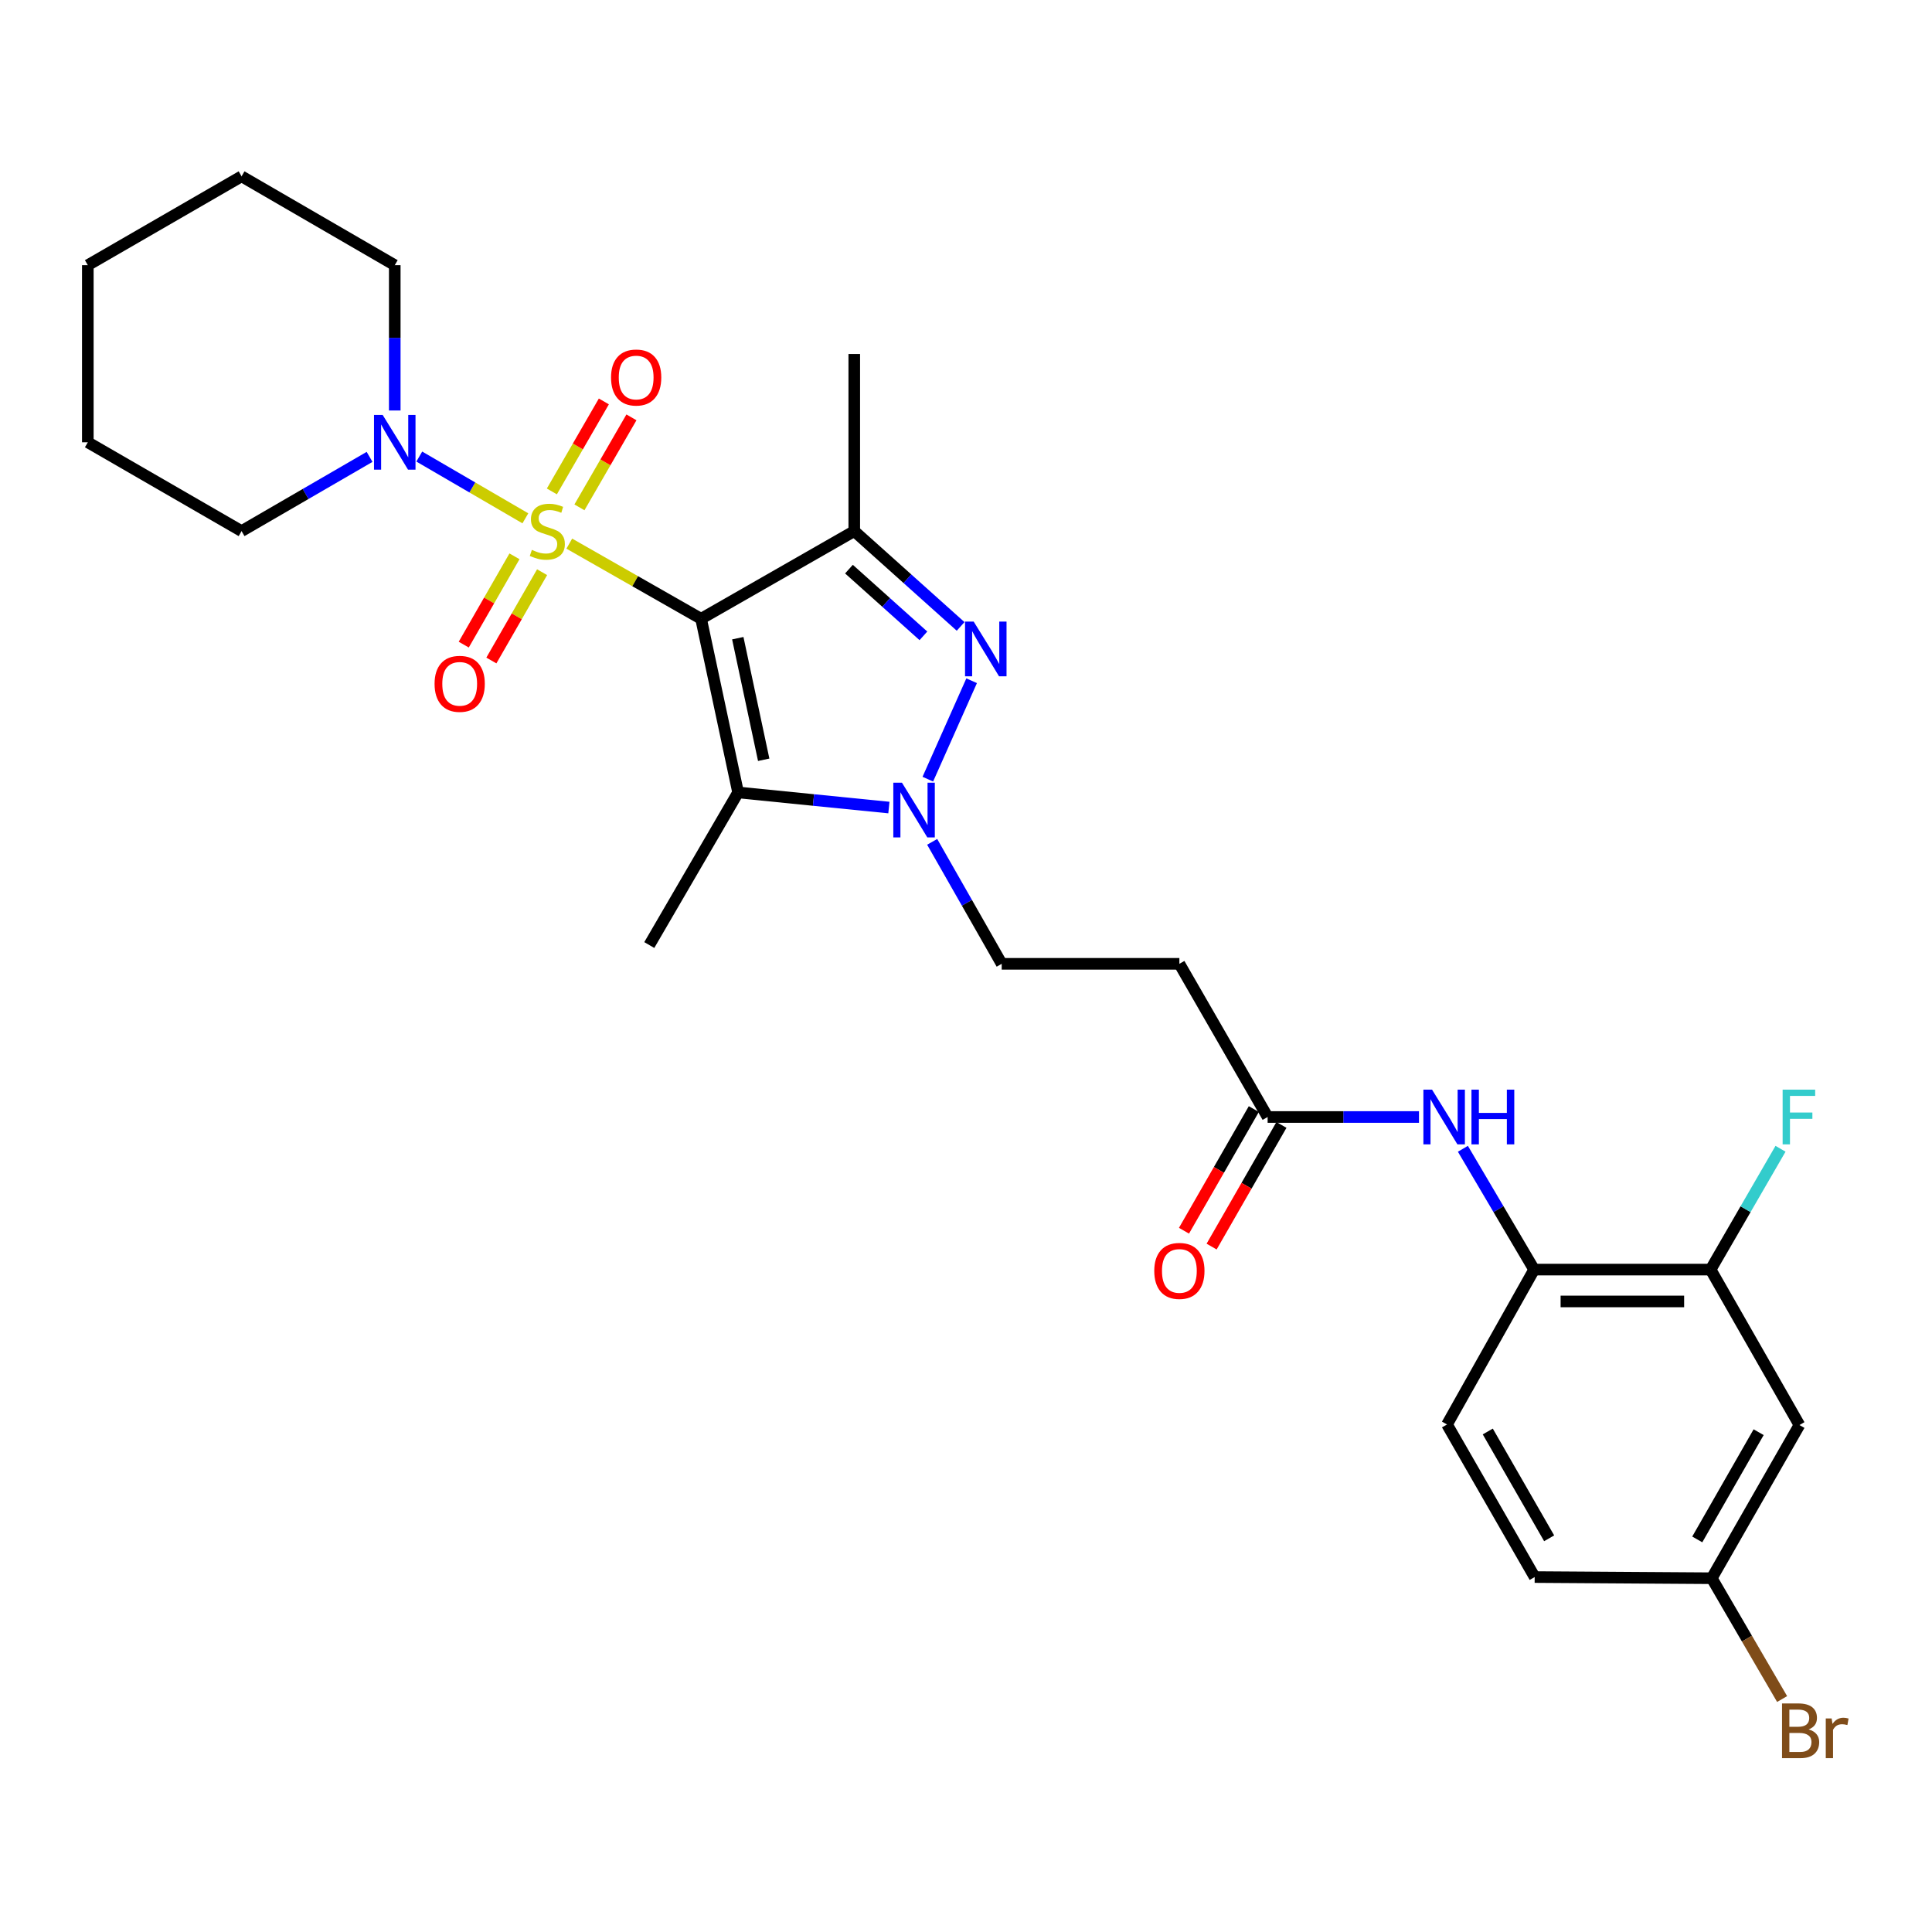 <?xml version='1.0' encoding='iso-8859-1'?>
<svg version='1.1' baseProfile='full'
              xmlns='http://www.w3.org/2000/svg'
                      xmlns:rdkit='http://www.rdkit.org/xml'
                      xmlns:xlink='http://www.w3.org/1999/xlink'
                  xml:space='preserve'
width='1000px' height='1000px' viewBox='0 0 1000 1000'>
<!-- END OF HEADER -->
<rect style='opacity:1.0;fill:#FFFFFF;stroke:none' width='1000' height='1000' x='0' y='0'> </rect>
<path class='bond-0' d='M 294.664,281.384 L 328.77,300.831' style='fill:none;fill-rule:evenodd;stroke:#CCCC00;stroke-width:6px;stroke-linecap:butt;stroke-linejoin:miter;stroke-opacity:1' />
<path class='bond-0' d='M 328.77,300.831 L 362.876,320.279' style='fill:none;fill-rule:evenodd;stroke:#000000;stroke-width:6px;stroke-linecap:butt;stroke-linejoin:miter;stroke-opacity:1' />
<path class='bond-5' d='M 271.929,268.284 L 244.475,252.301' style='fill:none;fill-rule:evenodd;stroke:#CCCC00;stroke-width:6px;stroke-linecap:butt;stroke-linejoin:miter;stroke-opacity:1' />
<path class='bond-5' d='M 244.475,252.301 L 217.021,236.317' style='fill:none;fill-rule:evenodd;stroke:#0000FF;stroke-width:6px;stroke-linecap:butt;stroke-linejoin:miter;stroke-opacity:1' />
<path class='bond-8' d='M 266.29,287.951 L 253.162,310.805' style='fill:none;fill-rule:evenodd;stroke:#CCCC00;stroke-width:6px;stroke-linecap:butt;stroke-linejoin:miter;stroke-opacity:1' />
<path class='bond-8' d='M 253.162,310.805 L 240.034,333.66' style='fill:none;fill-rule:evenodd;stroke:#FF0000;stroke-width:6px;stroke-linecap:butt;stroke-linejoin:miter;stroke-opacity:1' />
<path class='bond-8' d='M 280.587,296.163 L 267.459,319.018' style='fill:none;fill-rule:evenodd;stroke:#CCCC00;stroke-width:6px;stroke-linecap:butt;stroke-linejoin:miter;stroke-opacity:1' />
<path class='bond-8' d='M 267.459,319.018 L 254.331,341.873' style='fill:none;fill-rule:evenodd;stroke:#FF0000;stroke-width:6px;stroke-linecap:butt;stroke-linejoin:miter;stroke-opacity:1' />
<path class='bond-9' d='M 299.918,262.607 L 313.376,239.317' style='fill:none;fill-rule:evenodd;stroke:#CCCC00;stroke-width:6px;stroke-linecap:butt;stroke-linejoin:miter;stroke-opacity:1' />
<path class='bond-9' d='M 313.376,239.317 L 326.833,216.026' style='fill:none;fill-rule:evenodd;stroke:#FF0000;stroke-width:6px;stroke-linecap:butt;stroke-linejoin:miter;stroke-opacity:1' />
<path class='bond-9' d='M 285.642,254.358 L 299.099,231.068' style='fill:none;fill-rule:evenodd;stroke:#CCCC00;stroke-width:6px;stroke-linecap:butt;stroke-linejoin:miter;stroke-opacity:1' />
<path class='bond-9' d='M 299.099,231.068 L 312.557,207.777' style='fill:none;fill-rule:evenodd;stroke:#FF0000;stroke-width:6px;stroke-linecap:butt;stroke-linejoin:miter;stroke-opacity:1' />
<path class='bond-1' d='M 362.876,320.279 L 442.165,274.9' style='fill:none;fill-rule:evenodd;stroke:#000000;stroke-width:6px;stroke-linecap:butt;stroke-linejoin:miter;stroke-opacity:1' />
<path class='bond-2' d='M 362.876,320.279 L 382.039,410.175' style='fill:none;fill-rule:evenodd;stroke:#000000;stroke-width:6px;stroke-linecap:butt;stroke-linejoin:miter;stroke-opacity:1' />
<path class='bond-2' d='M 381.876,330.326 L 395.29,393.253' style='fill:none;fill-rule:evenodd;stroke:#000000;stroke-width:6px;stroke-linecap:butt;stroke-linejoin:miter;stroke-opacity:1' />
<path class='bond-3' d='M 442.165,274.9 L 469.691,299.567' style='fill:none;fill-rule:evenodd;stroke:#000000;stroke-width:6px;stroke-linecap:butt;stroke-linejoin:miter;stroke-opacity:1' />
<path class='bond-3' d='M 469.691,299.567 L 497.216,324.233' style='fill:none;fill-rule:evenodd;stroke:#0000FF;stroke-width:6px;stroke-linecap:butt;stroke-linejoin:miter;stroke-opacity:1' />
<path class='bond-3' d='M 439.419,294.579 L 458.687,311.846' style='fill:none;fill-rule:evenodd;stroke:#000000;stroke-width:6px;stroke-linecap:butt;stroke-linejoin:miter;stroke-opacity:1' />
<path class='bond-3' d='M 458.687,311.846 L 477.955,329.112' style='fill:none;fill-rule:evenodd;stroke:#0000FF;stroke-width:6px;stroke-linecap:butt;stroke-linejoin:miter;stroke-opacity:1' />
<path class='bond-19' d='M 442.165,274.9 L 442.165,183.227' style='fill:none;fill-rule:evenodd;stroke:#000000;stroke-width:6px;stroke-linecap:butt;stroke-linejoin:miter;stroke-opacity:1' />
<path class='bond-4' d='M 382.039,410.175 L 421.063,414.08' style='fill:none;fill-rule:evenodd;stroke:#000000;stroke-width:6px;stroke-linecap:butt;stroke-linejoin:miter;stroke-opacity:1' />
<path class='bond-4' d='M 421.063,414.08 L 460.088,417.985' style='fill:none;fill-rule:evenodd;stroke:#0000FF;stroke-width:6px;stroke-linecap:butt;stroke-linejoin:miter;stroke-opacity:1' />
<path class='bond-20' d='M 382.039,410.175 L 336.065,489.152' style='fill:none;fill-rule:evenodd;stroke:#000000;stroke-width:6px;stroke-linecap:butt;stroke-linejoin:miter;stroke-opacity:1' />
<path class='bond-28' d='M 502.921,352.348 L 480.237,403.297' style='fill:none;fill-rule:evenodd;stroke:#0000FF;stroke-width:6px;stroke-linecap:butt;stroke-linejoin:miter;stroke-opacity:1' />
<path class='bond-13' d='M 482.493,435.739 L 500.485,467.305' style='fill:none;fill-rule:evenodd;stroke:#0000FF;stroke-width:6px;stroke-linecap:butt;stroke-linejoin:miter;stroke-opacity:1' />
<path class='bond-13' d='M 500.485,467.305 L 518.477,498.871' style='fill:none;fill-rule:evenodd;stroke:#000000;stroke-width:6px;stroke-linecap:butt;stroke-linejoin:miter;stroke-opacity:1' />
<path class='bond-23' d='M 204.325,212.474 L 204.325,174.864' style='fill:none;fill-rule:evenodd;stroke:#0000FF;stroke-width:6px;stroke-linecap:butt;stroke-linejoin:miter;stroke-opacity:1' />
<path class='bond-23' d='M 204.325,174.864 L 204.325,137.253' style='fill:none;fill-rule:evenodd;stroke:#000000;stroke-width:6px;stroke-linecap:butt;stroke-linejoin:miter;stroke-opacity:1' />
<path class='bond-24' d='M 191.294,236.482 L 158.165,255.691' style='fill:none;fill-rule:evenodd;stroke:#0000FF;stroke-width:6px;stroke-linecap:butt;stroke-linejoin:miter;stroke-opacity:1' />
<path class='bond-24' d='M 158.165,255.691 L 125.037,274.9' style='fill:none;fill-rule:evenodd;stroke:#000000;stroke-width:6px;stroke-linecap:butt;stroke-linejoin:miter;stroke-opacity:1' />
<path class='bond-6' d='M 734.462,578.16 L 695.293,578.16' style='fill:none;fill-rule:evenodd;stroke:#0000FF;stroke-width:6px;stroke-linecap:butt;stroke-linejoin:miter;stroke-opacity:1' />
<path class='bond-6' d='M 695.293,578.16 L 656.124,578.16' style='fill:none;fill-rule:evenodd;stroke:#000000;stroke-width:6px;stroke-linecap:butt;stroke-linejoin:miter;stroke-opacity:1' />
<path class='bond-10' d='M 757.189,594.612 L 775.626,625.875' style='fill:none;fill-rule:evenodd;stroke:#0000FF;stroke-width:6px;stroke-linecap:butt;stroke-linejoin:miter;stroke-opacity:1' />
<path class='bond-10' d='M 775.626,625.875 L 794.064,657.138' style='fill:none;fill-rule:evenodd;stroke:#000000;stroke-width:6px;stroke-linecap:butt;stroke-linejoin:miter;stroke-opacity:1' />
<path class='bond-7' d='M 656.124,578.16 L 610.443,498.871' style='fill:none;fill-rule:evenodd;stroke:#000000;stroke-width:6px;stroke-linecap:butt;stroke-linejoin:miter;stroke-opacity:1' />
<path class='bond-15' d='M 648.974,574.056 L 630.902,605.54' style='fill:none;fill-rule:evenodd;stroke:#000000;stroke-width:6px;stroke-linecap:butt;stroke-linejoin:miter;stroke-opacity:1' />
<path class='bond-15' d='M 630.902,605.54 L 612.83,637.024' style='fill:none;fill-rule:evenodd;stroke:#FF0000;stroke-width:6px;stroke-linecap:butt;stroke-linejoin:miter;stroke-opacity:1' />
<path class='bond-15' d='M 663.274,582.264 L 645.202,613.748' style='fill:none;fill-rule:evenodd;stroke:#000000;stroke-width:6px;stroke-linecap:butt;stroke-linejoin:miter;stroke-opacity:1' />
<path class='bond-15' d='M 645.202,613.748 L 627.129,645.232' style='fill:none;fill-rule:evenodd;stroke:#FF0000;stroke-width:6px;stroke-linecap:butt;stroke-linejoin:miter;stroke-opacity:1' />
<path class='bond-11' d='M 794.064,657.138 L 885.408,657.138' style='fill:none;fill-rule:evenodd;stroke:#000000;stroke-width:6px;stroke-linecap:butt;stroke-linejoin:miter;stroke-opacity:1' />
<path class='bond-11' d='M 807.766,673.625 L 871.706,673.625' style='fill:none;fill-rule:evenodd;stroke:#000000;stroke-width:6px;stroke-linecap:butt;stroke-linejoin:miter;stroke-opacity:1' />
<path class='bond-16' d='M 794.064,657.138 L 748.97,737.306' style='fill:none;fill-rule:evenodd;stroke:#000000;stroke-width:6px;stroke-linecap:butt;stroke-linejoin:miter;stroke-opacity:1' />
<path class='bond-14' d='M 885.408,657.138 L 931.382,737.599' style='fill:none;fill-rule:evenodd;stroke:#000000;stroke-width:6px;stroke-linecap:butt;stroke-linejoin:miter;stroke-opacity:1' />
<path class='bond-18' d='M 885.408,657.138 L 903.501,625.869' style='fill:none;fill-rule:evenodd;stroke:#000000;stroke-width:6px;stroke-linecap:butt;stroke-linejoin:miter;stroke-opacity:1' />
<path class='bond-18' d='M 903.501,625.869 L 921.593,594.601' style='fill:none;fill-rule:evenodd;stroke:#33CCCC;stroke-width:6px;stroke-linecap:butt;stroke-linejoin:miter;stroke-opacity:1' />
<path class='bond-12' d='M 610.443,498.871 L 518.477,498.871' style='fill:none;fill-rule:evenodd;stroke:#000000;stroke-width:6px;stroke-linecap:butt;stroke-linejoin:miter;stroke-opacity:1' />
<path class='bond-30' d='M 931.382,737.599 L 886.003,816.888' style='fill:none;fill-rule:evenodd;stroke:#000000;stroke-width:6px;stroke-linecap:butt;stroke-linejoin:miter;stroke-opacity:1' />
<path class='bond-30' d='M 910.265,741.302 L 878.5,796.805' style='fill:none;fill-rule:evenodd;stroke:#000000;stroke-width:6px;stroke-linecap:butt;stroke-linejoin:miter;stroke-opacity:1' />
<path class='bond-21' d='M 748.97,737.306 L 794.348,816.283' style='fill:none;fill-rule:evenodd;stroke:#000000;stroke-width:6px;stroke-linecap:butt;stroke-linejoin:miter;stroke-opacity:1' />
<path class='bond-21' d='M 770.072,740.938 L 801.838,796.222' style='fill:none;fill-rule:evenodd;stroke:#000000;stroke-width:6px;stroke-linecap:butt;stroke-linejoin:miter;stroke-opacity:1' />
<path class='bond-17' d='M 886.003,816.888 L 794.348,816.283' style='fill:none;fill-rule:evenodd;stroke:#000000;stroke-width:6px;stroke-linecap:butt;stroke-linejoin:miter;stroke-opacity:1' />
<path class='bond-22' d='M 886.003,816.888 L 904.211,848.154' style='fill:none;fill-rule:evenodd;stroke:#000000;stroke-width:6px;stroke-linecap:butt;stroke-linejoin:miter;stroke-opacity:1' />
<path class='bond-22' d='M 904.211,848.154 L 922.419,879.42' style='fill:none;fill-rule:evenodd;stroke:#7F4C19;stroke-width:6px;stroke-linecap:butt;stroke-linejoin:miter;stroke-opacity:1' />
<path class='bond-25' d='M 204.325,137.253 L 125.037,91.27' style='fill:none;fill-rule:evenodd;stroke:#000000;stroke-width:6px;stroke-linecap:butt;stroke-linejoin:miter;stroke-opacity:1' />
<path class='bond-26' d='M 125.037,274.9 L 45.455,228.926' style='fill:none;fill-rule:evenodd;stroke:#000000;stroke-width:6px;stroke-linecap:butt;stroke-linejoin:miter;stroke-opacity:1' />
<path class='bond-29' d='M 125.037,91.27 L 45.455,137.253' style='fill:none;fill-rule:evenodd;stroke:#000000;stroke-width:6px;stroke-linecap:butt;stroke-linejoin:miter;stroke-opacity:1' />
<path class='bond-27' d='M 45.455,228.926 L 45.455,137.253' style='fill:none;fill-rule:evenodd;stroke:#000000;stroke-width:6px;stroke-linecap:butt;stroke-linejoin:miter;stroke-opacity:1' />
<path  class='atom-0' d='M 275.294 284.62
Q 275.614 284.74, 276.934 285.3
Q 278.254 285.86, 279.694 286.22
Q 281.174 286.54, 282.614 286.54
Q 285.294 286.54, 286.854 285.26
Q 288.414 283.94, 288.414 281.66
Q 288.414 280.1, 287.614 279.14
Q 286.854 278.18, 285.654 277.66
Q 284.454 277.14, 282.454 276.54
Q 279.934 275.78, 278.414 275.06
Q 276.934 274.34, 275.854 272.82
Q 274.814 271.3, 274.814 268.74
Q 274.814 265.18, 277.214 262.98
Q 279.654 260.78, 284.454 260.78
Q 287.734 260.78, 291.454 262.34
L 290.534 265.42
Q 287.134 264.02, 284.574 264.02
Q 281.814 264.02, 280.294 265.18
Q 278.774 266.3, 278.814 268.26
Q 278.814 269.78, 279.574 270.7
Q 280.374 271.62, 281.494 272.14
Q 282.654 272.66, 284.574 273.26
Q 287.134 274.06, 288.654 274.86
Q 290.174 275.66, 291.254 277.3
Q 292.374 278.9, 292.374 281.66
Q 292.374 285.58, 289.734 287.7
Q 287.134 289.78, 282.774 289.78
Q 280.254 289.78, 278.334 289.22
Q 276.454 288.7, 274.214 287.78
L 275.294 284.62
' fill='#CCCC00'/>
<path  class='atom-4' d='M 503.982 321.746
L 513.262 336.746
Q 514.182 338.226, 515.662 340.906
Q 517.142 343.586, 517.222 343.746
L 517.222 321.746
L 520.982 321.746
L 520.982 350.066
L 517.102 350.066
L 507.142 333.666
Q 505.982 331.746, 504.742 329.546
Q 503.542 327.346, 503.182 326.666
L 503.182 350.066
L 499.502 350.066
L 499.502 321.746
L 503.982 321.746
' fill='#0000FF'/>
<path  class='atom-5' d='M 466.856 405.129
L 476.136 420.129
Q 477.056 421.609, 478.536 424.289
Q 480.016 426.969, 480.096 427.129
L 480.096 405.129
L 483.856 405.129
L 483.856 433.449
L 479.976 433.449
L 470.016 417.049
Q 468.856 415.129, 467.616 412.929
Q 466.416 410.729, 466.056 410.049
L 466.056 433.449
L 462.376 433.449
L 462.376 405.129
L 466.856 405.129
' fill='#0000FF'/>
<path  class='atom-6' d='M 198.065 214.766
L 207.345 229.766
Q 208.265 231.246, 209.745 233.926
Q 211.225 236.606, 211.305 236.766
L 211.305 214.766
L 215.065 214.766
L 215.065 243.086
L 211.185 243.086
L 201.225 226.686
Q 200.065 224.766, 198.825 222.566
Q 197.625 220.366, 197.265 219.686
L 197.265 243.086
L 193.585 243.086
L 193.585 214.766
L 198.065 214.766
' fill='#0000FF'/>
<path  class='atom-7' d='M 741.226 564
L 750.506 579
Q 751.426 580.48, 752.906 583.16
Q 754.386 585.84, 754.466 586
L 754.466 564
L 758.226 564
L 758.226 592.32
L 754.346 592.32
L 744.386 575.92
Q 743.226 574, 741.986 571.8
Q 740.786 569.6, 740.426 568.92
L 740.426 592.32
L 736.746 592.32
L 736.746 564
L 741.226 564
' fill='#0000FF'/>
<path  class='atom-7' d='M 761.626 564
L 765.466 564
L 765.466 576.04
L 779.946 576.04
L 779.946 564
L 783.786 564
L 783.786 592.32
L 779.946 592.32
L 779.946 579.24
L 765.466 579.24
L 765.466 592.32
L 761.626 592.32
L 761.626 564
' fill='#0000FF'/>
<path  class='atom-9' d='M 224.933 353.948
Q 224.933 347.148, 228.293 343.348
Q 231.653 339.548, 237.933 339.548
Q 244.213 339.548, 247.573 343.348
Q 250.933 347.148, 250.933 353.948
Q 250.933 360.828, 247.533 364.748
Q 244.133 368.628, 237.933 368.628
Q 231.693 368.628, 228.293 364.748
Q 224.933 360.868, 224.933 353.948
M 237.933 365.428
Q 242.253 365.428, 244.573 362.548
Q 246.933 359.628, 246.933 353.948
Q 246.933 348.388, 244.573 345.588
Q 242.253 342.748, 237.933 342.748
Q 233.613 342.748, 231.253 345.548
Q 228.933 348.348, 228.933 353.948
Q 228.933 359.668, 231.253 362.548
Q 233.613 365.428, 237.933 365.428
' fill='#FF0000'/>
<path  class='atom-10' d='M 316.277 195.398
Q 316.277 188.598, 319.637 184.798
Q 322.997 180.998, 329.277 180.998
Q 335.557 180.998, 338.917 184.798
Q 342.277 188.598, 342.277 195.398
Q 342.277 202.278, 338.877 206.198
Q 335.477 210.078, 329.277 210.078
Q 323.037 210.078, 319.637 206.198
Q 316.277 202.318, 316.277 195.398
M 329.277 206.878
Q 333.597 206.878, 335.917 203.998
Q 338.277 201.078, 338.277 195.398
Q 338.277 189.838, 335.917 187.038
Q 333.597 184.198, 329.277 184.198
Q 324.957 184.198, 322.597 186.998
Q 320.277 189.798, 320.277 195.398
Q 320.277 201.118, 322.597 203.998
Q 324.957 206.878, 329.277 206.878
' fill='#FF0000'/>
<path  class='atom-16' d='M 597.443 657.822
Q 597.443 651.022, 600.803 647.222
Q 604.163 643.422, 610.443 643.422
Q 616.723 643.422, 620.083 647.222
Q 623.443 651.022, 623.443 657.822
Q 623.443 664.702, 620.043 668.622
Q 616.643 672.502, 610.443 672.502
Q 604.203 672.502, 600.803 668.622
Q 597.443 664.742, 597.443 657.822
M 610.443 669.302
Q 614.763 669.302, 617.083 666.422
Q 619.443 663.502, 619.443 657.822
Q 619.443 652.262, 617.083 649.462
Q 614.763 646.622, 610.443 646.622
Q 606.123 646.622, 603.763 649.422
Q 601.443 652.222, 601.443 657.822
Q 601.443 663.542, 603.763 666.422
Q 606.123 669.302, 610.443 669.302
' fill='#FF0000'/>
<path  class='atom-19' d='M 922.687 564
L 939.527 564
L 939.527 567.24
L 926.487 567.24
L 926.487 575.84
L 938.087 575.84
L 938.087 579.12
L 926.487 579.12
L 926.487 592.32
L 922.687 592.32
L 922.687 564
' fill='#33CCCC'/>
<path  class='atom-23' d='M 936.135 895.145
Q 938.855 895.905, 940.215 897.585
Q 941.615 899.225, 941.615 901.665
Q 941.615 905.585, 939.095 907.825
Q 936.615 910.025, 931.895 910.025
L 922.375 910.025
L 922.375 881.705
L 930.735 881.705
Q 935.575 881.705, 938.015 883.665
Q 940.455 885.625, 940.455 889.225
Q 940.455 893.505, 936.135 895.145
M 926.175 884.905
L 926.175 893.785
L 930.735 893.785
Q 933.535 893.785, 934.975 892.665
Q 936.455 891.505, 936.455 889.225
Q 936.455 884.905, 930.735 884.905
L 926.175 884.905
M 931.895 906.825
Q 934.655 906.825, 936.135 905.505
Q 937.615 904.185, 937.615 901.665
Q 937.615 899.345, 935.975 898.185
Q 934.375 896.985, 931.295 896.985
L 926.175 896.985
L 926.175 906.825
L 931.895 906.825
' fill='#7F4C19'/>
<path  class='atom-23' d='M 948.055 889.465
L 948.495 892.305
Q 950.655 889.105, 954.175 889.105
Q 955.295 889.105, 956.815 889.505
L 956.215 892.865
Q 954.495 892.465, 953.535 892.465
Q 951.855 892.465, 950.735 893.145
Q 949.655 893.785, 948.775 895.345
L 948.775 910.025
L 945.015 910.025
L 945.015 889.465
L 948.055 889.465
' fill='#7F4C19'/>
</svg>
